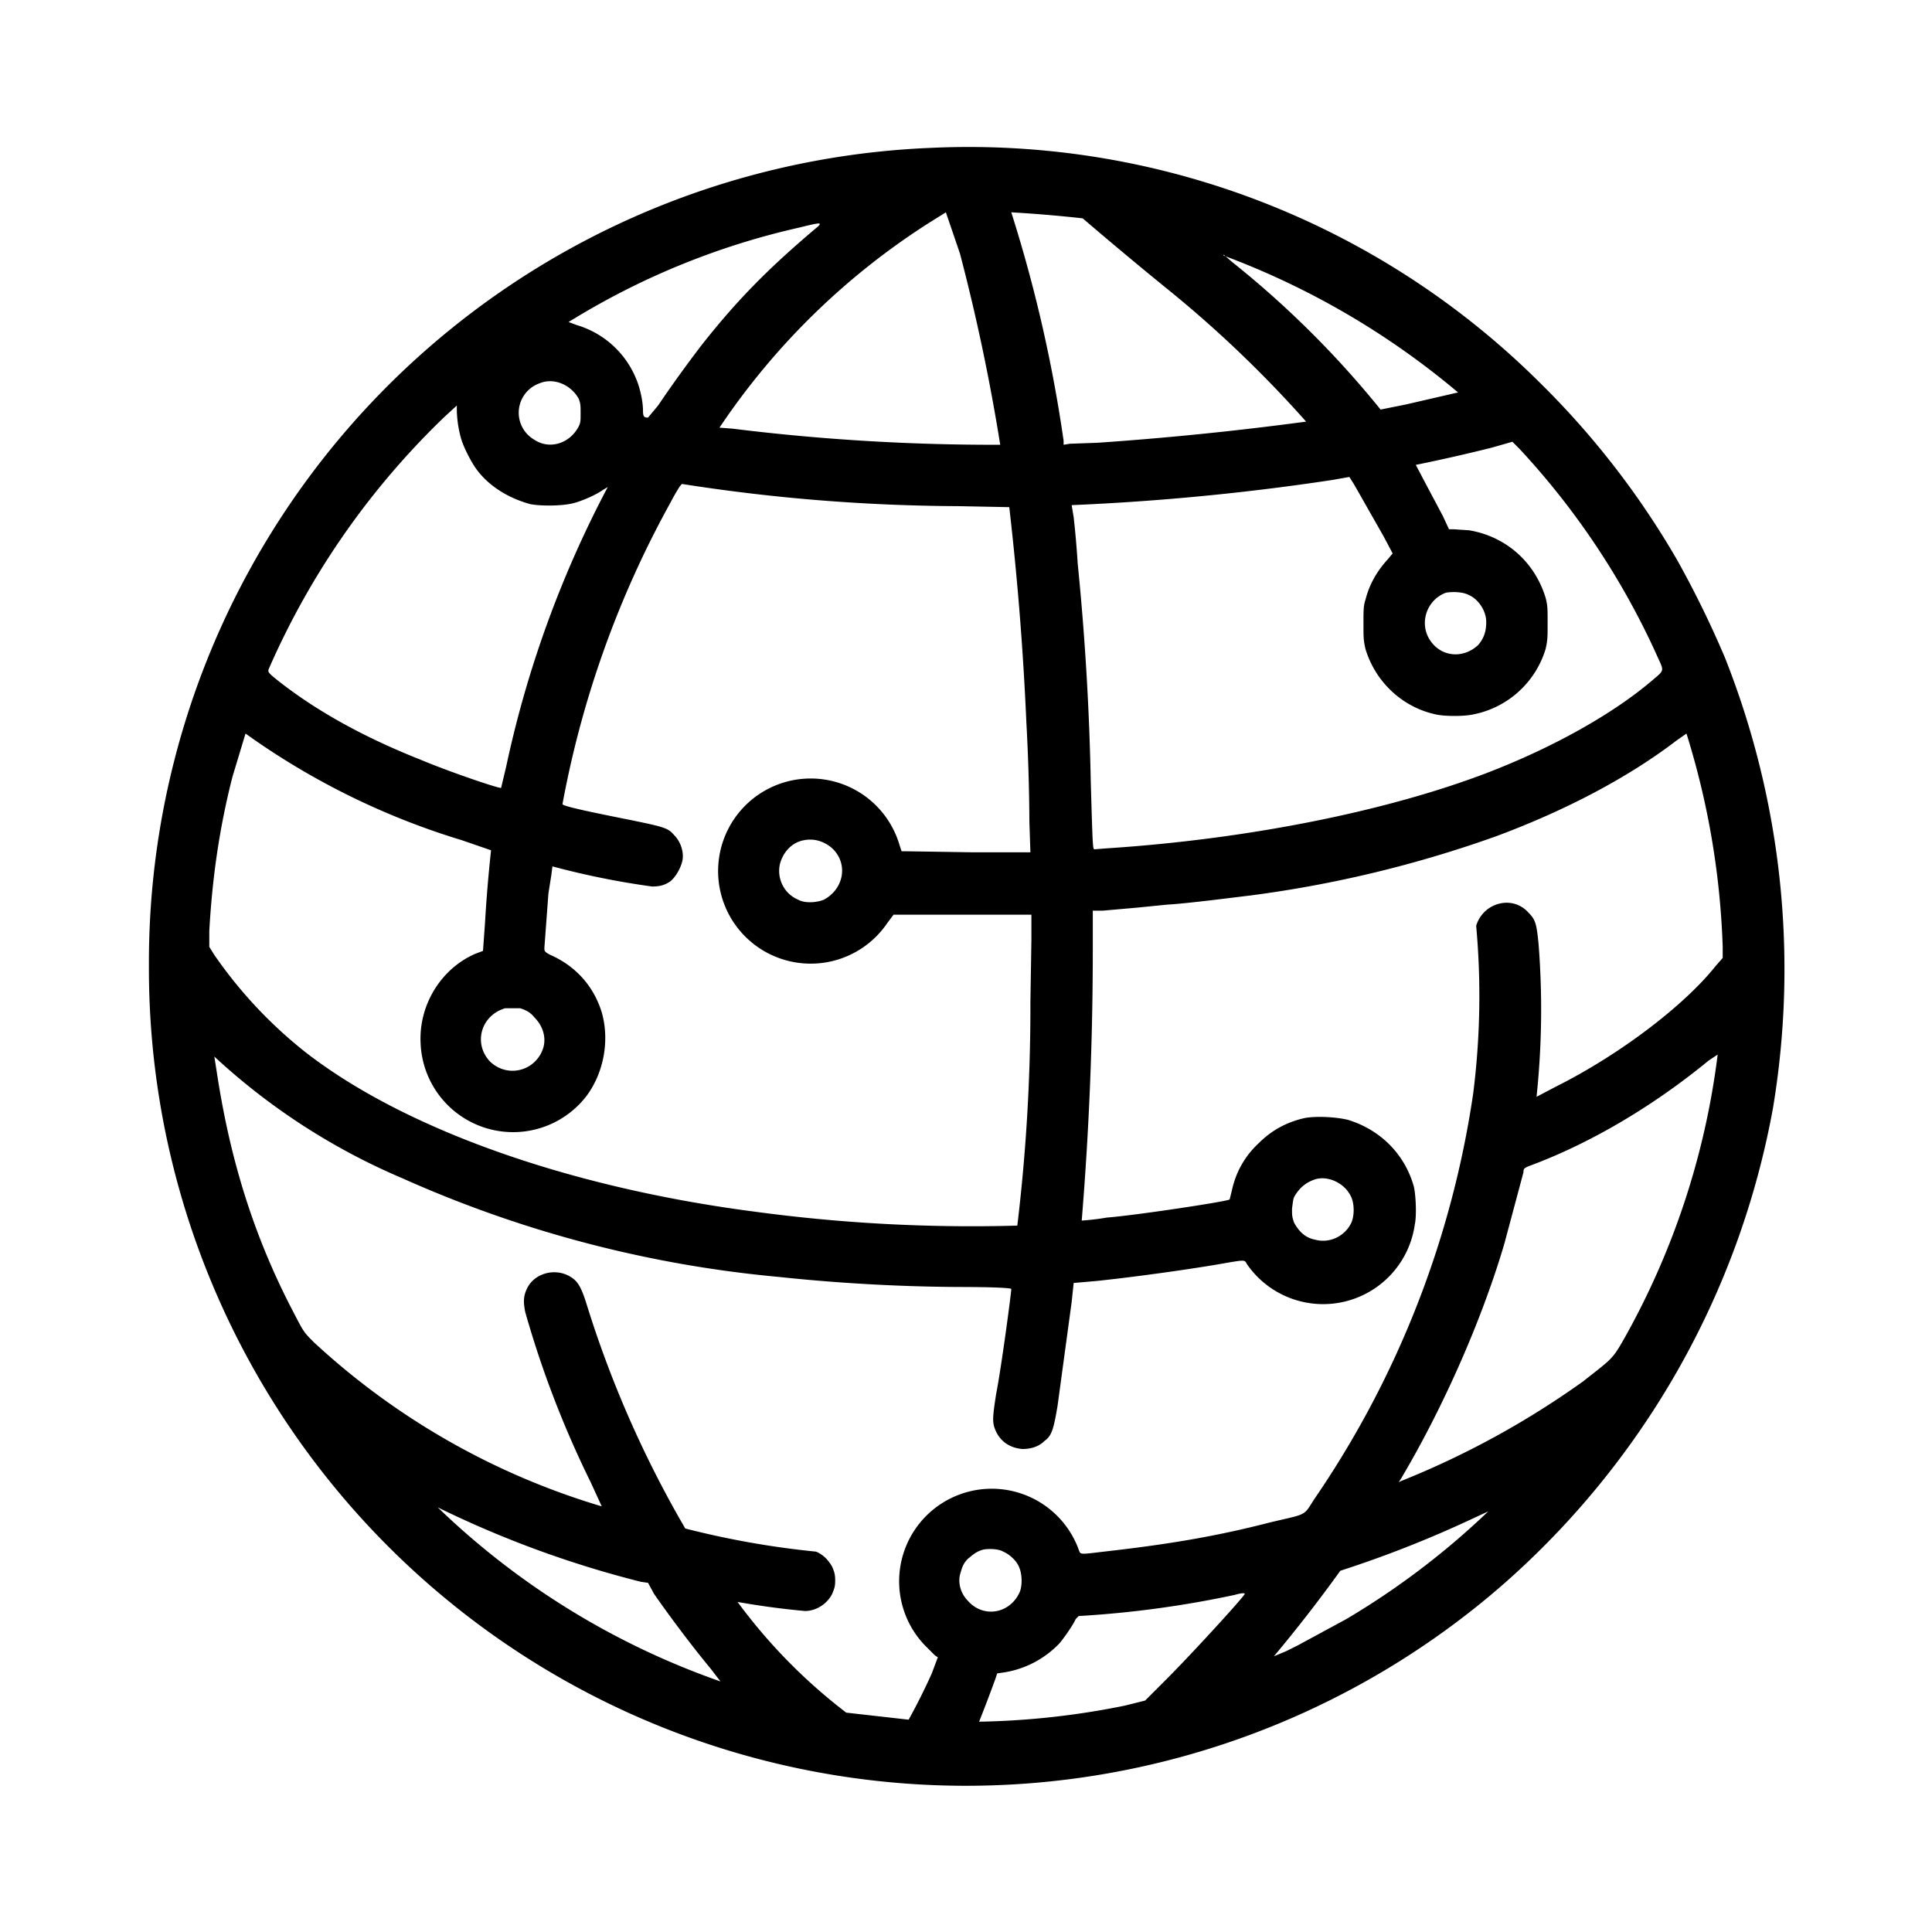 <svg xmlns="http://www.w3.org/2000/svg" viewBox="0 0 1920 1920">
  <path fill-rule="evenodd" d="M924 147a810 810 0 0 0-776 813 812 812 0 0 0 1343 617 826 826 0 0 0 271-476 840 840 0 0 0-48-448 1003 1003 0 0 0-47-96 829 829 0 0 0-136-176 805 805 0 0 0-607-234m81 64a1410 1410 0 0 1 52 227v4l6-1 28-1a3216 3216 0 0 0 207-21 1161 1161 0 0 0-132-127 4185 4185 0 0 1-90-75 1330 1330 0 0 0-71-6m-81 10a709 709 0 0 0-209 204l13 1a2106 2106 0 0 0 266 16 1970 1970 0 0 0-40-190l-14-41-16 10m-129 5a745 745 0 0 0-225 91l-5 3 8 3a92 92 0 0 1 59 53c4 9 7 23 7 32 0 6 1 7 5 7l10-12a1243 1243 0 0 1 44-61c34-43 65-75 115-117 4-4 2-4-18 1m421 27 8 7a955 955 0 0 1 148 147l25-5 52-12a788 788 0 0 0-233-136M536 381a31 31 0 0 0-5 56c15 10 35 4 44-13 2-4 2-6 2-13 0-8 0-10-2-15-8-14-25-21-39-15m-94 33a781 781 0 0 0-175 251c-1 3 0 4 10 12 37 29 83 55 141 78 31 13 79 29 80 28l5-21a1072 1072 0 0 1 101-278l-5 3c-7 5-21 11-29 13-11 3-33 3-43 1-22-6-41-18-53-34-6-8-14-24-16-32a110 110 0 0 1-4-32l-12 11m1040 31a1771 1771 0 0 1-75 17l10 19 17 32 6 13h5l15 1c36 6 65 31 76 67 2 8 2 10 2 25s0 17-2 26a94 94 0 0 1-72 65c-9 2-28 2-37 0-33-7-60-32-70-65-2-9-2-11-2-25s0-18 2-24c4-16 12-29 22-40l5-6-9-17-29-51-5-8-17 3a2420 2420 0 0 1-259 25l2 12a933 933 0 0 1 4 46 2690 2690 0 0 1 13 217c2 69 2 67 4 67l13-1c137-9 275-36 377-75 65-25 124-58 163-91 14-12 13-9 5-27a763 763 0 0 0-136-204l-7-7-21 6m-816 55a991 991 0 0 0-107 299c-1 2 28 8 68 16 34 7 37 8 43 15 7 7 10 18 8 26s-7 16-12 20c-6 4-11 5-18 5a801 801 0 0 1-99-20l-1 8-3 19-4 54c0 3 0 4 6 7 25 11 43 31 51 57 8 28 2 60-15 83a92 92 0 0 1-165-52c-2-38 20-74 54-89l8-3 2-28a1442 1442 0 0 1 6-72l-29-10a734 734 0 0 1-215-106l-13 43c-13 51-20 100-23 153v16l5 8a446 446 0 0 0 91 97c98 76 261 134 445 158a1609 1609 0 0 0 262 14 1822 1822 0 0 0 13-222l1-62v-25H888l-6 8a92 92 0 1 1 12-77l2 6h6l64 1h58l-1-30a1986 1986 0 0 0-3-99 3007 3007 0 0 0-17-214l-51-1a1816 1816 0 0 1-274-22c-1 0-4 4-12 19m771 89c-19 7-27 30-16 47s33 19 48 5c6-7 8-14 8-23 0-11-8-23-18-27-6-3-16-3-22-2m229 147c-47 36-109 69-179 95a1175 1175 0 0 1-245 59c-17 2-63 8-82 9l-30 3-34 3h-10v38a3297 3297 0 0 1-11 270 243 243 0 0 0 25-3c27-2 120-16 122-18l2-8c4-19 13-35 27-48 13-13 28-21 46-25 12-2 31-1 43 2 32 10 56 34 65 66 2 8 3 29 1 38a92 92 0 0 1-167 39c-2-4-2-4-20-1-33 6-91 14-129 18l-23 2-2 19-14 103c-4 24-6 30-13 35-6 6-14 8-22 8-12-1-21-7-26-17-4-9-4-12 0-38 5-25 15-100 15-104 0-1-17-2-52-2a1797 1797 0 0 1-179-10 1179 1179 0 0 1-374-98 646 646 0 0 1-187-121l3 19c13 84 36 158 73 230 13 25 12 24 23 35a725 725 0 0 0 286 163l-11-24a997 997 0 0 1-65-169c-2-10-2-16 2-24 8-16 31-21 46-9 5 4 8 10 12 22a1076 1076 0 0 0 99 226 868 868 0 0 0 130 23c7 3 12 8 16 15 2 5 3 7 3 14 0 6-1 8-3 13-5 10-16 17-27 17a794 794 0 0 1-67-9 543 543 0 0 0 108 110l62 7a609 609 0 0 0 23-46l6-16-3-2-10-10a92 92 0 1 1 153-95c2 5 0 5 25 2 62-7 111-15 165-29 38-9 33-6 44-23a959 959 0 0 0 158-403 770 770 0 0 0 3-167c7-23 36-31 52-13 7 7 8 11 10 31a828 828 0 0 1-2 152l19-10c64-32 128-81 159-120l7-8v-11a797 797 0 0 0-36-212l-10 7m-867 99c-12 2-21 12-24 24-3 14 4 29 18 35 7 4 19 3 26 0 20-11 24-36 8-51-8-7-18-10-28-8m-297 167c-24 7-32 35-15 53 18 17 46 9 53-14 3-11-1-22-9-30-4-5-8-7-14-9h-15m1196 52c-56 46-119 83-179 105-4 2-5 2-5 6l-19 71c-23 78-62 165-103 234l-2 3 2-1a860 860 0 0 0 181-99c28-22 29-22 39-39a769 769 0 0 0 95-286l-9 6m-391 118c-9 3-15 8-20 16-2 3-2 6-3 13 0 7 0 8 2 14 5 9 11 15 21 17 15 4 30-4 36-17 3-7 3-18 0-25-6-14-23-22-36-18m-872 326a770 770 0 0 0 281 173l-10-13c-19-23-40-51-56-74l-6-11-7-1a1027 1027 0 0 1-202-74m1031 10a1119 1119 0 0 1-134 53 1473 1473 0 0 1-66 85l12-5 12-6 48-26a775 775 0 0 0 141-107l-13 6m-489 32c-7 2-10 5-15 9-5 5-6 9-8 16-2 9 1 19 8 26 15 17 41 13 51-8 3-6 3-18 0-25-2-6-9-13-16-16-5-3-15-3-20-2m250 45a1025 1025 0 0 1-155 21l-3 3c-2 5-11 18-16 24a97 97 0 0 1-55 29l-7 1-2 6a1397 1397 0 0 1-16 42 789 789 0 0 0 145-16l20-5 21-21c26-26 78-83 78-85 0-1-3-1-10 1"/>
</svg>
